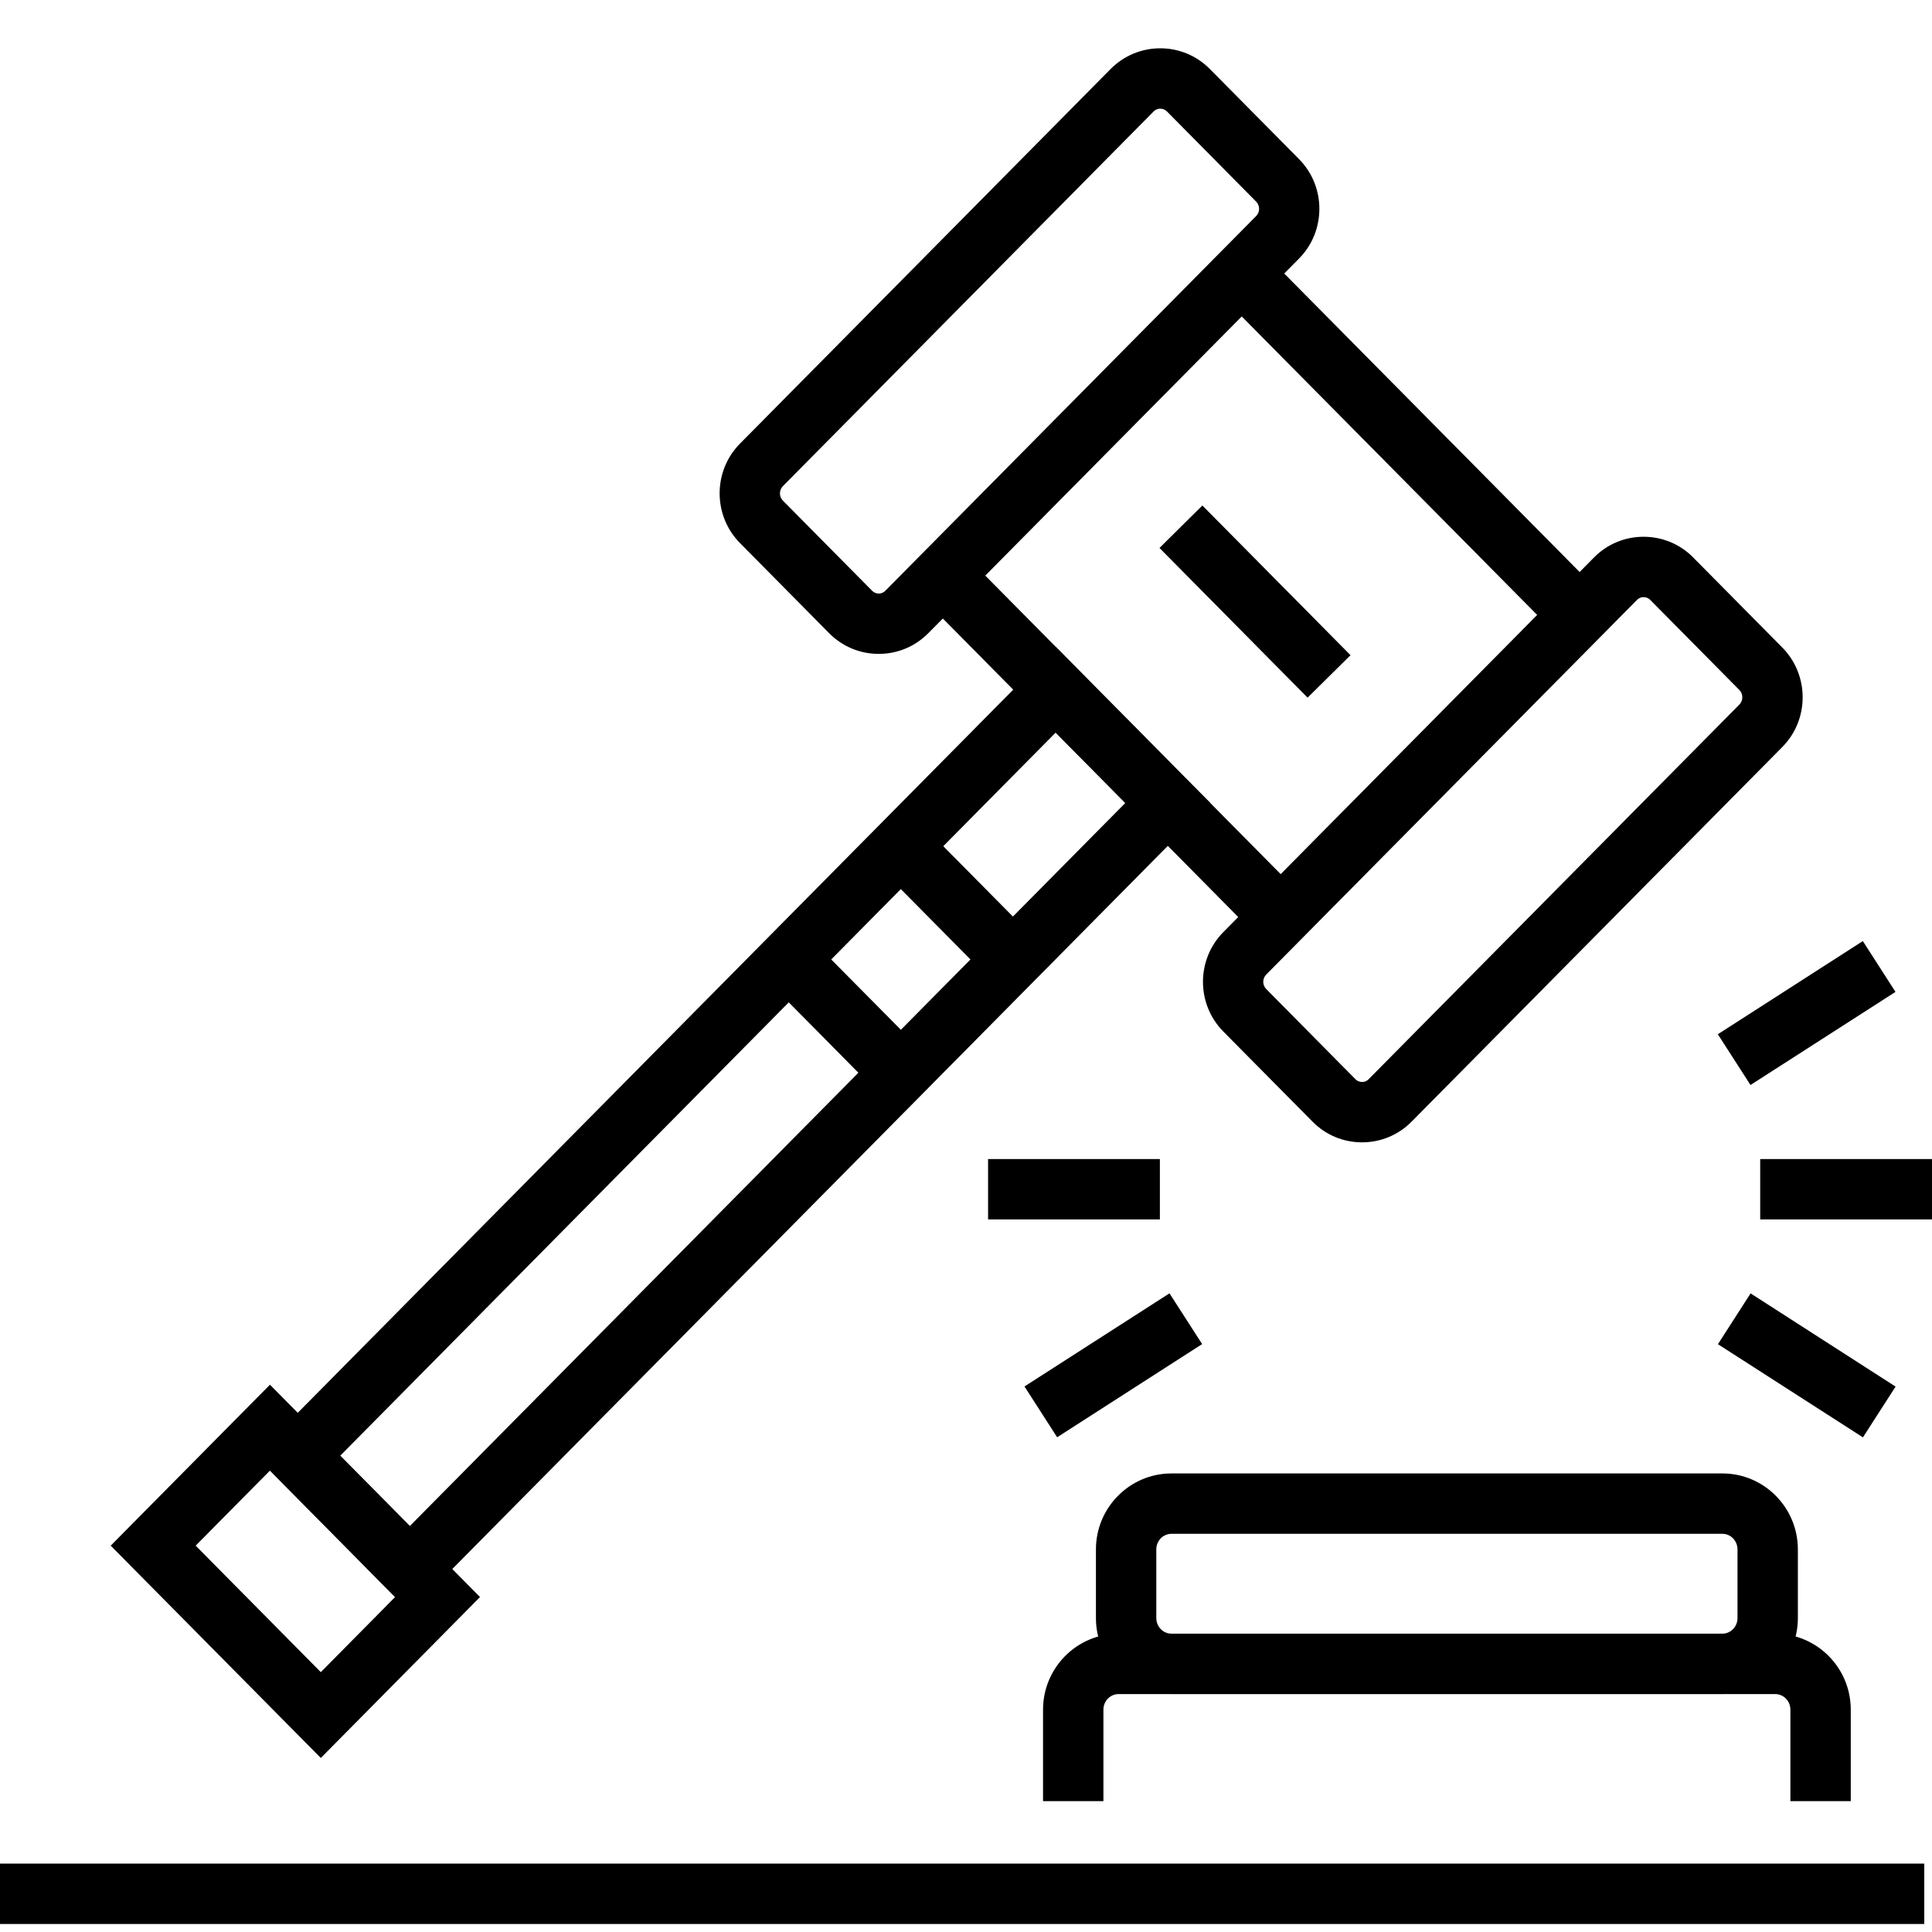 <?xml version="1.0" encoding="UTF-8"?> <svg xmlns="http://www.w3.org/2000/svg" width="40" height="40" viewBox="0 0 40 40" fill="none"><path d="M39.84 38.584H0V39.834H39.84V38.584Z" fill="black"></path><path d="M38.318 37.291H37.068V35.396C37.068 35.219 36.928 35.074 36.755 35.074H23.159C22.986 35.074 22.845 35.219 22.845 35.396V37.291H21.595V35.396C21.595 34.529 22.297 33.824 23.159 33.824H36.755C37.617 33.824 38.318 34.529 38.318 35.396V37.291Z" fill="black"></path><path d="M35.661 35.073H24.253C23.391 35.073 22.69 34.367 22.69 33.5V32.079C22.69 31.212 23.391 30.506 24.253 30.506H35.661C36.523 30.506 37.223 31.212 37.223 32.079V33.5C37.223 34.368 36.523 35.073 35.661 35.073ZM24.253 31.756C24.08 31.756 23.94 31.901 23.94 32.079V33.5C23.94 33.678 24.08 33.823 24.253 33.823H35.661C35.833 33.823 35.973 33.678 35.973 33.5V32.079C35.973 31.901 35.833 31.756 35.661 31.756H24.253Z" fill="black"></path><path d="M28.2 23.651C27.811 23.651 27.447 23.499 27.173 23.221L25.327 21.356C24.766 20.789 24.766 19.866 25.327 19.299L33.002 11.542C33.275 11.265 33.64 11.113 34.028 11.113C34.417 11.113 34.782 11.265 35.056 11.542L36.902 13.408C37.462 13.976 37.462 14.898 36.902 15.465L29.227 23.221C28.953 23.498 28.588 23.651 28.2 23.651ZM34.029 12.363C33.992 12.363 33.939 12.373 33.892 12.421L26.216 20.177C26.134 20.26 26.134 20.394 26.216 20.477L28.061 22.342C28.109 22.391 28.163 22.401 28.2 22.401C28.236 22.401 28.291 22.391 28.338 22.342L36.013 14.586C36.093 14.505 36.093 14.368 36.013 14.287L34.167 12.421C34.119 12.373 34.066 12.363 34.029 12.363Z" fill="black"></path><path d="M18.193 13.538C17.805 13.538 17.44 13.386 17.166 13.109L15.32 11.243C14.759 10.675 14.759 9.752 15.32 9.185L22.994 1.429C23.268 1.153 23.633 1 24.022 1C24.411 1 24.776 1.153 25.05 1.43L26.896 3.295C27.456 3.862 27.456 4.785 26.896 5.352L19.22 13.109C18.946 13.386 18.581 13.538 18.193 13.538ZM24.022 2.25C23.985 2.25 23.931 2.26 23.883 2.309L16.209 10.065C16.127 10.148 16.128 10.282 16.209 10.365L18.055 12.23C18.102 12.278 18.157 12.289 18.193 12.289C18.23 12.289 18.284 12.279 18.331 12.23L26.007 4.473C26.089 4.391 26.089 4.257 26.007 4.174L24.161 2.308C24.113 2.26 24.059 2.25 24.022 2.25Z" fill="black"></path><path d="M27.109 18.698L19.815 11.327L18.927 12.206L26.221 19.577L27.109 18.698Z" fill="black"></path><path d="M33.298 12.443L26.004 5.072L25.115 5.952L32.41 13.322L33.298 12.443Z" fill="black"></path><path d="M8.485 33.373L5.286 30.139L21.856 13.391L25.057 16.625L8.485 33.373ZM7.044 30.139L8.485 31.595L23.298 16.625L21.856 15.168L7.044 30.139Z" fill="black"></path><path d="M6.642 36.397L2.292 32.001L5.589 28.669L9.938 33.065L6.642 36.397ZM4.051 32.001L6.642 34.62L8.18 33.065L5.589 30.447L4.051 32.001Z" fill="black"></path><path d="M21.36 19.369L19.149 17.135L18.261 18.014L20.472 20.248L21.36 19.369Z" fill="black"></path><path d="M19.041 21.714L16.83 19.481L15.942 20.36L18.152 22.594L19.041 21.714Z" fill="black"></path><path d="M27.961 13.565L24.894 10.466L24.006 11.345L27.072 14.444L27.961 13.565Z" fill="black"></path><path d="M40 23.997H36.443V25.247H40V23.997Z" fill="black"></path><path d="M39.244 20.536L38.568 19.484L35.566 21.413L36.242 22.464L39.244 20.536Z" fill="black"></path><path d="M39.246 28.708L36.244 26.778L35.568 27.83L38.57 29.759L39.246 28.708Z" fill="black"></path><path d="M24.014 23.997H20.457V25.247H24.014V23.997Z" fill="black"></path><path d="M24.889 27.828L24.213 26.777L21.211 28.705L21.887 29.757L24.889 27.828Z" fill="black"></path></svg> 